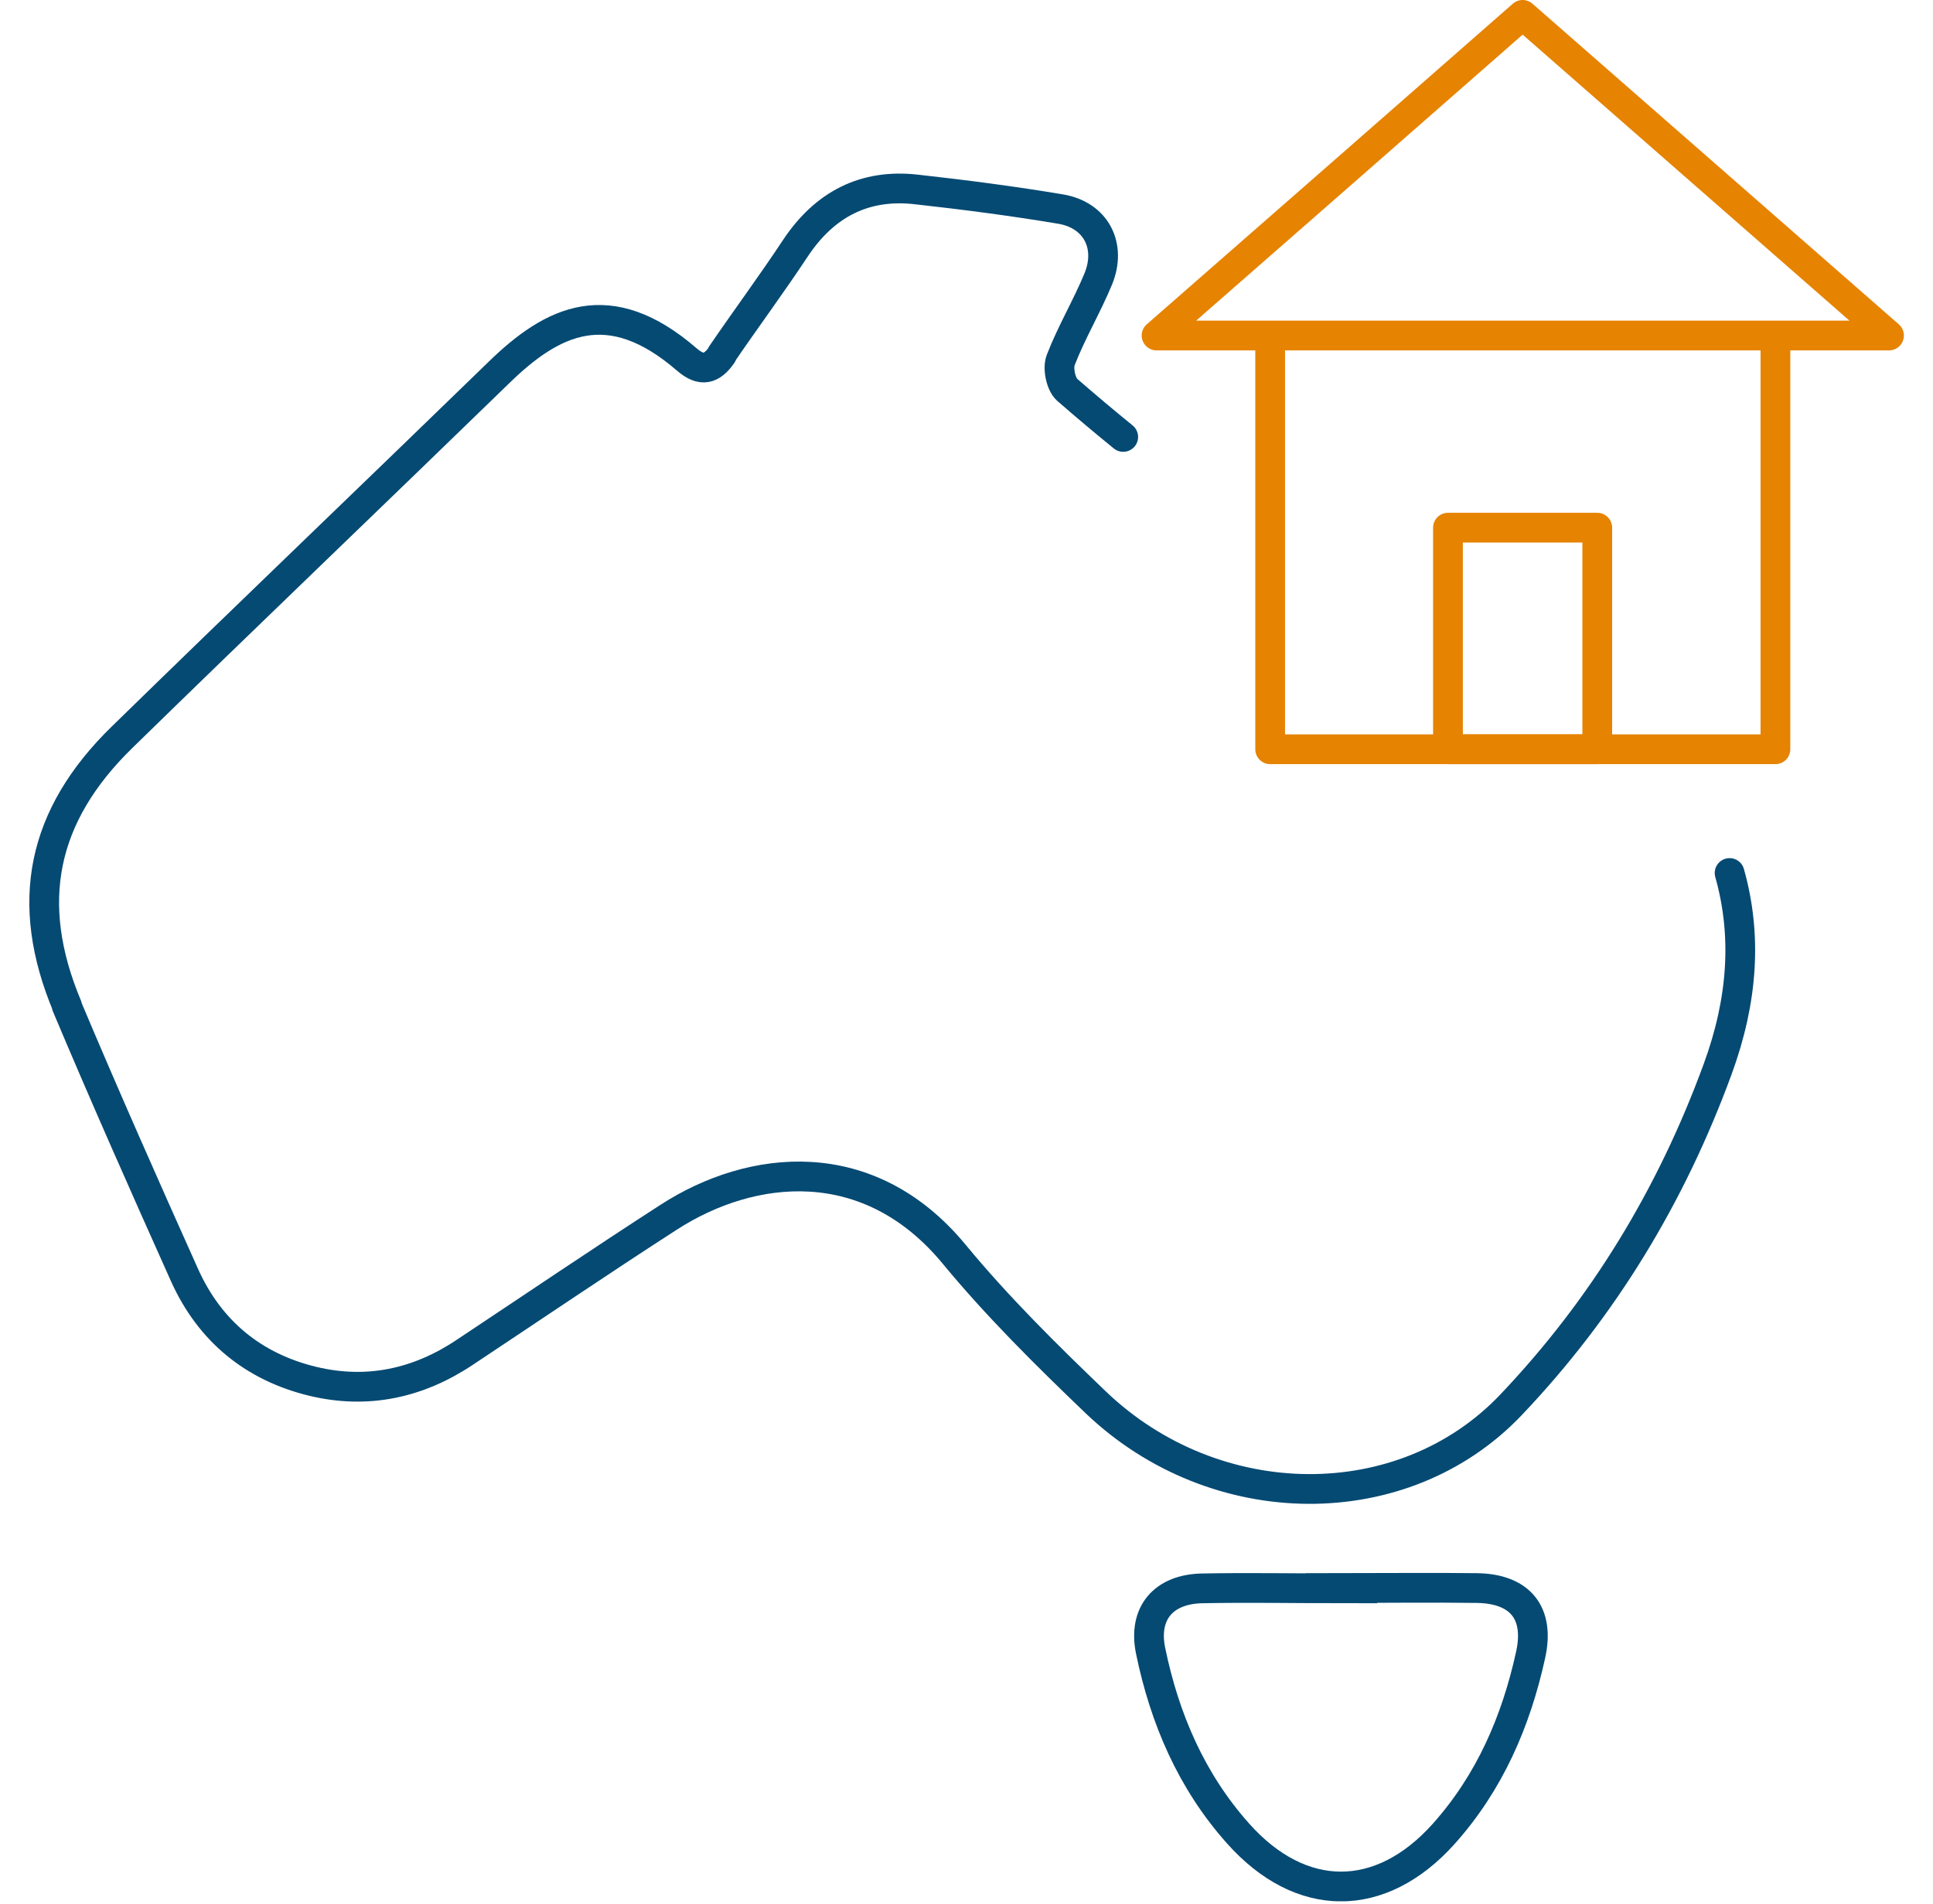 <?xml version="1.0" encoding="UTF-8"?> <svg xmlns="http://www.w3.org/2000/svg" width="65" height="64" viewBox="0 0 65 64" fill="none"><g clip-path="url(#clip0_1135_7865)"><path d="M2.26 33.83C0.8 30.35 1.4 27.42 4.11 24.78C8.31 20.68 12.55 16.63 16.76 12.54C18.59 10.75 20.49 9.83 23.1 12.09C23.59 12.51 23.93 12.42 24.28 11.92M58.16 29.35C58.75 31.44 58.61 33.62 57.76 35.94C56.2 40.2 53.91 43.97 50.81 47.23C47.19 51.04 40.87 50.99 36.85 47.15C35.19 45.56 33.54 43.93 32.08 42.16C29.21 38.69 25.28 39.12 22.49 40.92C20.18 42.41 17.91 43.95 15.62 45.47C14.06 46.51 12.35 46.88 10.52 46.44C8.53 45.96 7.06 44.76 6.21 42.88C4.86 39.87 3.52 36.85 2.24 33.81M24.27 11.91C25.09 10.71 25.95 9.55 26.75 8.34C27.73 6.87 29.07 6.17 30.82 6.37C32.44 6.55 34.06 6.76 35.67 7.03C36.85 7.23 37.39 8.26 36.93 9.38C36.55 10.3 36.03 11.17 35.67 12.1C35.56 12.37 35.67 12.91 35.88 13.1C36.5 13.64 37.13 14.17 37.77 14.69" stroke="#054A73" stroke-miterlimit="10" stroke-linecap="round"></path><path d="M45.101 53.39C46.621 53.39 48.141 53.37 49.661 53.39C51.111 53.41 51.781 54.22 51.471 55.63C50.981 57.87 50.091 59.93 48.541 61.66C46.421 64.02 43.741 64.01 41.631 61.64C40.061 59.88 39.161 57.78 38.691 55.5C38.431 54.24 39.121 53.42 40.441 53.4C42.001 53.37 43.551 53.4 45.111 53.4L45.101 53.39Z" stroke="#054A73" stroke-miterlimit="10"></path><path d="M51.201 11.28H38.891L45.051 5.89L51.201 0.5L57.361 5.89L63.521 11.28H51.201Z" stroke="#E68300" stroke-linecap="round" stroke-linejoin="round"></path><path d="M59.701 11.47V25.19H42.711V11.47" stroke="#E68300" stroke-linecap="round" stroke-linejoin="round"></path><path d="M53.71 17.74H48.69V25.19H53.71V17.74Z" stroke="#E68300" stroke-linecap="round" stroke-linejoin="round"></path></g><defs><clipPath id="clip0_1135_7865"><rect width="63.04" height="63.92" fill="white" transform="translate(0.98)"></rect></clipPath></defs></svg> 